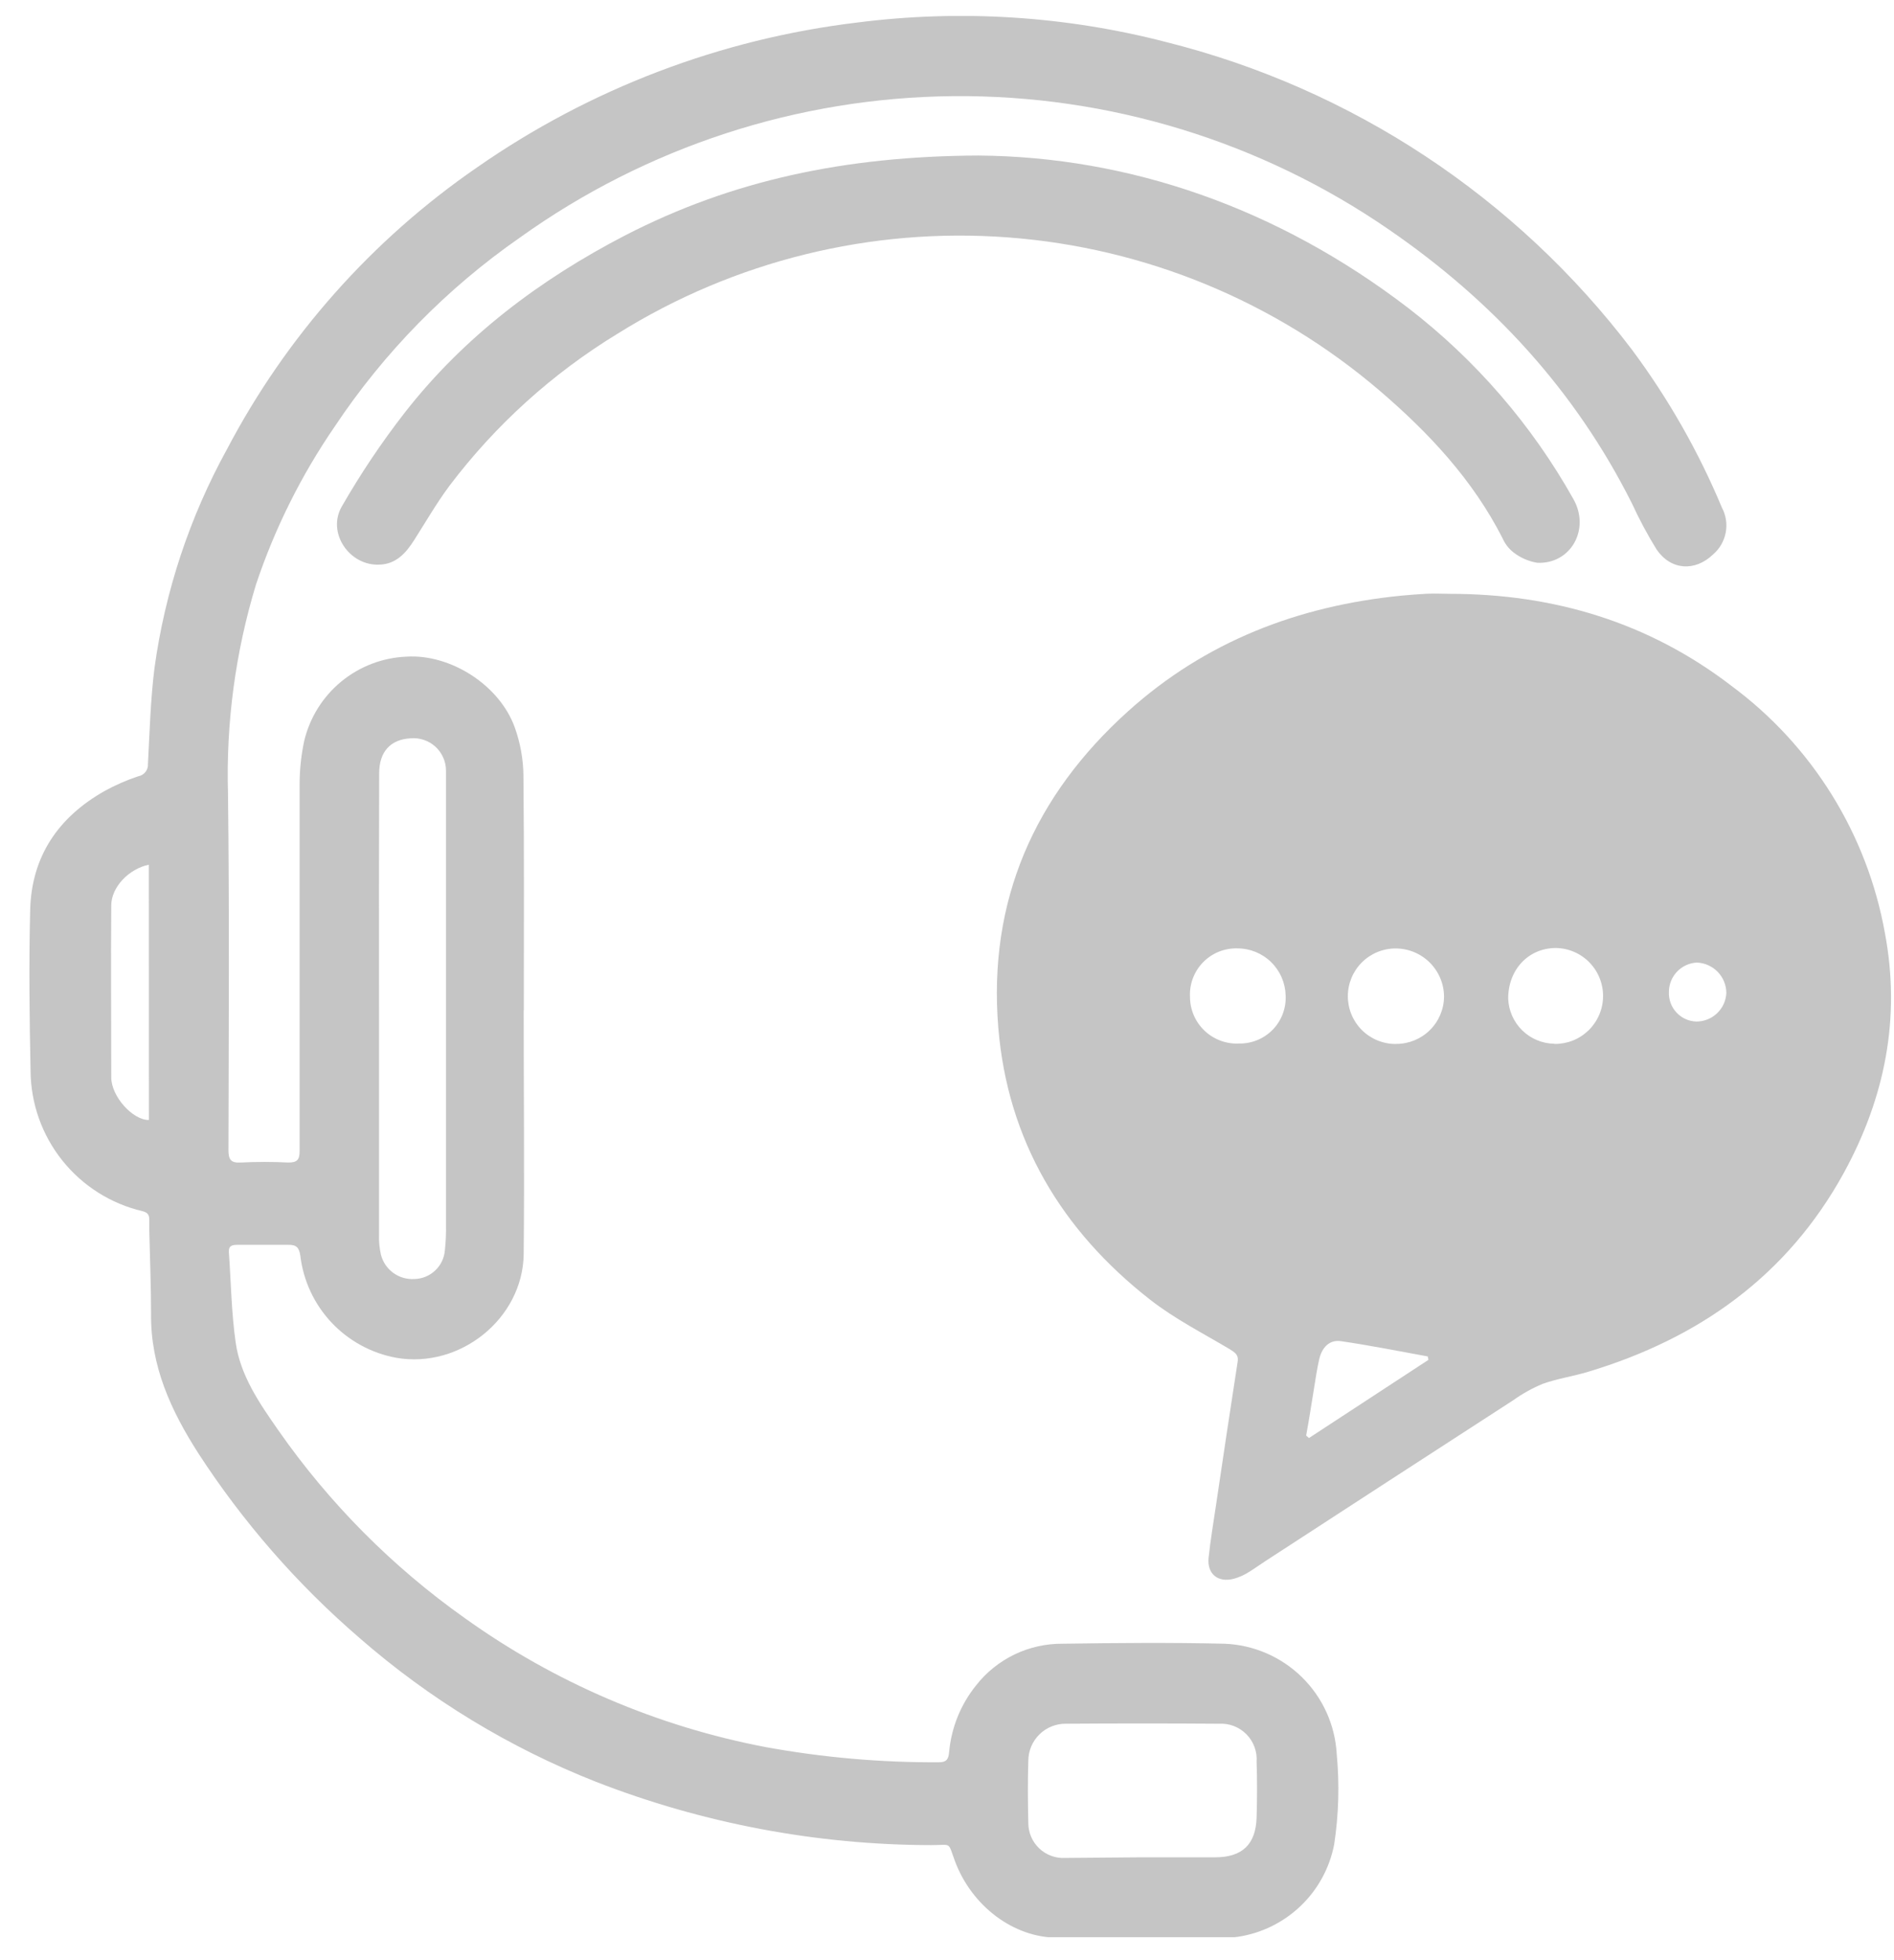 <svg width="58" height="60" viewBox="0 0 58 60" fill="none" xmlns="http://www.w3.org/2000/svg">
<g clip-path="url(#clip0_162_417)">
<path d="M44.397 18.177C47.579 18.177 50.488 19.049 53.022 20.994C55.498 22.826 57.18 25.535 57.723 28.567C58.21 31.162 57.723 33.599 56.465 35.899C54.733 39.054 52.026 40.97 48.634 41.99C48.176 42.129 47.693 42.198 47.245 42.358C46.925 42.491 46.622 42.659 46.341 42.86C43.804 44.501 41.27 46.145 38.739 47.792C38.558 47.909 38.388 48.036 38.203 48.145C38.072 48.224 37.931 48.285 37.783 48.326C37.296 48.453 36.96 48.177 37.011 47.683C37.069 47.134 37.162 46.591 37.242 46.045C37.459 44.583 37.674 43.138 37.9 41.686C37.937 41.455 37.798 41.391 37.657 41.298C36.84 40.811 35.971 40.37 35.22 39.783C32.513 37.668 30.856 34.91 30.571 31.457C30.252 27.573 31.677 24.356 34.54 21.776C36.911 19.639 39.752 18.545 42.91 18.233C43.173 18.209 43.439 18.187 43.702 18.174C43.965 18.162 44.167 18.177 44.397 18.177ZM37.886 29.03C37.692 29.025 37.499 29.061 37.319 29.134C37.139 29.207 36.976 29.317 36.841 29.456C36.705 29.595 36.6 29.761 36.531 29.942C36.462 30.124 36.431 30.317 36.441 30.511C36.441 30.706 36.481 30.898 36.557 31.077C36.634 31.256 36.747 31.417 36.888 31.551C37.029 31.684 37.196 31.788 37.378 31.855C37.561 31.923 37.755 31.952 37.949 31.942C38.141 31.945 38.332 31.908 38.509 31.834C38.686 31.761 38.846 31.651 38.98 31.513C39.113 31.375 39.216 31.211 39.283 31.031C39.35 30.851 39.38 30.659 39.37 30.468C39.359 30.081 39.199 29.715 38.921 29.446C38.644 29.177 38.272 29.028 37.886 29.03ZM42.759 31.954C43.144 31.954 43.513 31.802 43.787 31.532C44.061 31.261 44.217 30.894 44.221 30.509C44.219 30.117 44.062 29.741 43.784 29.464C43.506 29.188 43.13 29.032 42.737 29.032C42.349 29.032 41.978 29.186 41.703 29.46C41.429 29.735 41.275 30.107 41.275 30.494C41.275 30.882 41.429 31.254 41.703 31.528C41.978 31.802 42.349 31.956 42.737 31.956L42.759 31.954ZM47.598 31.954C47.791 31.957 47.983 31.922 48.162 31.852C48.341 31.781 48.505 31.675 48.644 31.541C48.782 31.407 48.893 31.247 48.97 31.07C49.047 30.893 49.088 30.703 49.091 30.51C49.094 30.317 49.059 30.126 48.988 29.947C48.918 29.767 48.812 29.604 48.678 29.465C48.544 29.326 48.384 29.215 48.207 29.139C48.03 29.062 47.84 29.021 47.647 29.018C46.814 29.018 46.185 29.671 46.185 30.565C46.198 30.933 46.352 31.281 46.614 31.538C46.877 31.796 47.228 31.943 47.596 31.949L47.598 31.954ZM43.743 41.625L43.722 41.52C42.835 41.359 41.948 41.181 41.056 41.052C40.715 41.004 40.481 41.242 40.398 41.608C40.332 41.898 40.288 42.19 40.242 42.48C40.162 42.968 40.089 43.455 39.998 43.942L40.084 44.018L43.743 41.625ZM51.965 29.464C51.734 29.475 51.517 29.574 51.357 29.741C51.198 29.908 51.108 30.129 51.107 30.36C51.102 30.475 51.119 30.59 51.158 30.698C51.197 30.806 51.258 30.906 51.336 30.99C51.414 31.075 51.508 31.143 51.613 31.191C51.717 31.239 51.83 31.265 51.945 31.269C52.182 31.27 52.41 31.18 52.581 31.017C52.753 30.854 52.855 30.631 52.866 30.394C52.864 30.153 52.769 29.922 52.602 29.749C52.434 29.576 52.206 29.474 51.965 29.464Z" fill="#C5C5C5"/>
<path d="M16.037 30.916C16.037 33.409 16.061 35.901 16.037 38.394C16.007 40.363 14.087 41.901 12.138 41.562C11.378 41.424 10.683 41.046 10.153 40.484C9.624 39.922 9.289 39.205 9.197 38.438C9.158 38.175 9.07 38.099 8.817 38.104C8.307 38.104 7.796 38.104 7.284 38.104C7.128 38.104 6.994 38.119 7.009 38.328C7.074 39.254 7.087 40.185 7.218 41.101C7.364 42.115 7.949 42.958 8.524 43.782C10.082 46.014 12.014 47.959 14.236 49.532C16.986 51.501 20.133 52.848 23.456 53.48C25.205 53.798 26.98 53.953 28.758 53.943C29.002 53.943 29.046 53.828 29.065 53.631C29.132 52.883 29.42 52.172 29.891 51.589C30.205 51.188 30.607 50.865 31.065 50.644C31.524 50.423 32.026 50.311 32.535 50.314C34.19 50.29 35.844 50.275 37.499 50.314C38.388 50.349 39.232 50.713 39.867 51.336C40.503 51.959 40.883 52.796 40.934 53.684C41.022 54.609 40.996 55.541 40.856 56.46C40.717 57.178 40.358 57.836 39.829 58.342C39.3 58.848 38.627 59.178 37.903 59.286C37.793 59.303 37.681 59.311 37.569 59.313C35.842 59.313 34.117 59.313 32.389 59.313C31.032 59.313 29.753 58.338 29.243 56.967C29.019 56.36 29.155 56.479 28.512 56.479C25.001 56.472 21.521 55.814 18.249 54.54C15.601 53.497 13.152 52.008 11.007 50.136C9.102 48.495 7.44 46.591 6.071 44.481C5.235 43.177 4.609 41.813 4.626 40.222C4.626 39.376 4.591 38.516 4.572 37.683C4.572 37.571 4.572 37.456 4.572 37.344C4.572 37.191 4.531 37.117 4.362 37.074C3.394 36.846 2.53 36.3 1.909 35.523C1.287 34.745 0.945 33.782 0.936 32.787C0.902 31.143 0.883 29.498 0.924 27.853C0.966 26.208 1.789 25.014 3.198 24.215C3.528 24.033 3.875 23.881 4.233 23.762C4.322 23.747 4.402 23.698 4.457 23.627C4.512 23.556 4.538 23.467 4.531 23.377C4.582 22.402 4.609 21.428 4.73 20.453C5.054 18.1 5.807 15.827 6.953 13.747C8.767 10.296 11.394 7.337 14.606 5.126C18.067 2.715 22.068 1.191 26.256 0.689C29.415 0.286 32.622 0.488 35.705 1.286C41.396 2.709 46.431 6.033 49.977 10.706C51.088 12.199 52.013 13.821 52.73 15.538C52.855 15.772 52.896 16.041 52.847 16.3C52.798 16.56 52.663 16.796 52.462 16.969C51.904 17.507 51.161 17.456 50.727 16.815C50.449 16.364 50.198 15.896 49.977 15.414C48.242 11.956 45.71 9.21 42.535 7.029C38.613 4.327 33.952 2.9 29.189 2.943C24.426 2.987 19.792 4.499 15.92 7.273C13.683 8.828 11.759 10.79 10.249 13.058C9.225 14.548 8.414 16.175 7.84 17.89C7.209 19.964 6.919 22.128 6.982 24.296C7.026 27.931 7.004 31.567 6.996 35.205C6.996 35.495 7.07 35.602 7.372 35.585C7.859 35.56 8.346 35.56 8.834 35.585C9.109 35.585 9.175 35.492 9.175 35.229C9.175 31.501 9.175 27.773 9.175 24.045C9.173 23.585 9.22 23.127 9.316 22.678C9.486 21.966 9.884 21.329 10.448 20.864C11.013 20.399 11.714 20.131 12.445 20.1C13.795 20.014 15.301 20.97 15.766 22.273C15.934 22.743 16.023 23.237 16.029 23.735C16.054 26.135 16.041 28.535 16.041 30.936L16.037 30.916ZM11.607 30.843C11.607 33.163 11.607 35.482 11.607 37.8C11.6 38.003 11.62 38.206 11.665 38.404C11.722 38.63 11.856 38.828 12.045 38.964C12.233 39.101 12.464 39.166 12.696 39.15C12.933 39.144 13.159 39.05 13.331 38.886C13.502 38.723 13.607 38.501 13.624 38.265C13.651 38.011 13.663 37.755 13.658 37.5C13.658 33.559 13.658 29.617 13.658 25.675C13.658 24.98 13.658 24.286 13.658 23.591C13.658 23.453 13.629 23.316 13.573 23.189C13.517 23.063 13.436 22.949 13.334 22.856C13.231 22.763 13.111 22.692 12.979 22.648C12.848 22.604 12.709 22.587 12.572 22.6C11.955 22.634 11.611 23.012 11.611 23.674C11.605 26.057 11.603 28.447 11.607 30.843ZM34.943 56.852H37.209C38.042 56.852 38.456 56.457 38.481 55.634C38.498 55.061 38.5 54.491 38.481 53.928C38.492 53.774 38.47 53.619 38.416 53.474C38.363 53.329 38.279 53.197 38.171 53.087C38.062 52.977 37.932 52.891 37.788 52.835C37.644 52.779 37.49 52.755 37.335 52.763C35.773 52.752 34.212 52.752 32.652 52.763C32.501 52.76 32.35 52.787 32.209 52.843C32.068 52.898 31.94 52.982 31.832 53.088C31.724 53.194 31.637 53.32 31.579 53.46C31.52 53.6 31.49 53.75 31.49 53.901C31.47 54.535 31.475 55.168 31.49 55.799C31.49 55.945 31.519 56.09 31.577 56.224C31.634 56.358 31.719 56.479 31.825 56.58C31.931 56.68 32.057 56.758 32.194 56.808C32.331 56.858 32.477 56.88 32.623 56.871L34.943 56.852ZM4.557 26.469C3.941 26.598 3.41 27.156 3.407 27.712C3.393 29.469 3.407 31.223 3.407 32.977C3.407 33.567 4.072 34.291 4.56 34.283L4.557 26.469Z" fill="#C5C5C5"/>
<path d="M29.969 4.761C34.574 4.798 39.118 6.357 43.127 9.43C45.189 11.018 46.909 13.007 48.183 15.278C48.704 16.196 48.105 17.273 47.077 17.227C46.81 17.183 46.559 17.073 46.346 16.908C46.2 16.793 46.086 16.644 46.012 16.474C45.1 14.685 43.758 13.25 42.252 11.961C39.054 9.226 35.067 7.581 30.87 7.267C26.674 6.952 22.486 7.984 18.916 10.212C16.922 11.426 15.174 13.006 13.765 14.868C13.37 15.399 13.034 15.982 12.681 16.535C12.437 16.92 12.135 17.266 11.626 17.283C10.704 17.332 10 16.308 10.468 15.502C11.043 14.5 11.687 13.54 12.396 12.629C14.218 10.297 16.538 8.555 19.148 7.203C22.398 5.529 25.865 4.778 29.969 4.761Z" fill="#C5C5C5"/>
</g>
<defs>
<clipPath id="clip0_162_417">
<rect width="57.011" height="58.807" fill="white" transform="translate(0.898 0.491)"/>
</clipPath>
</defs>
</svg>
